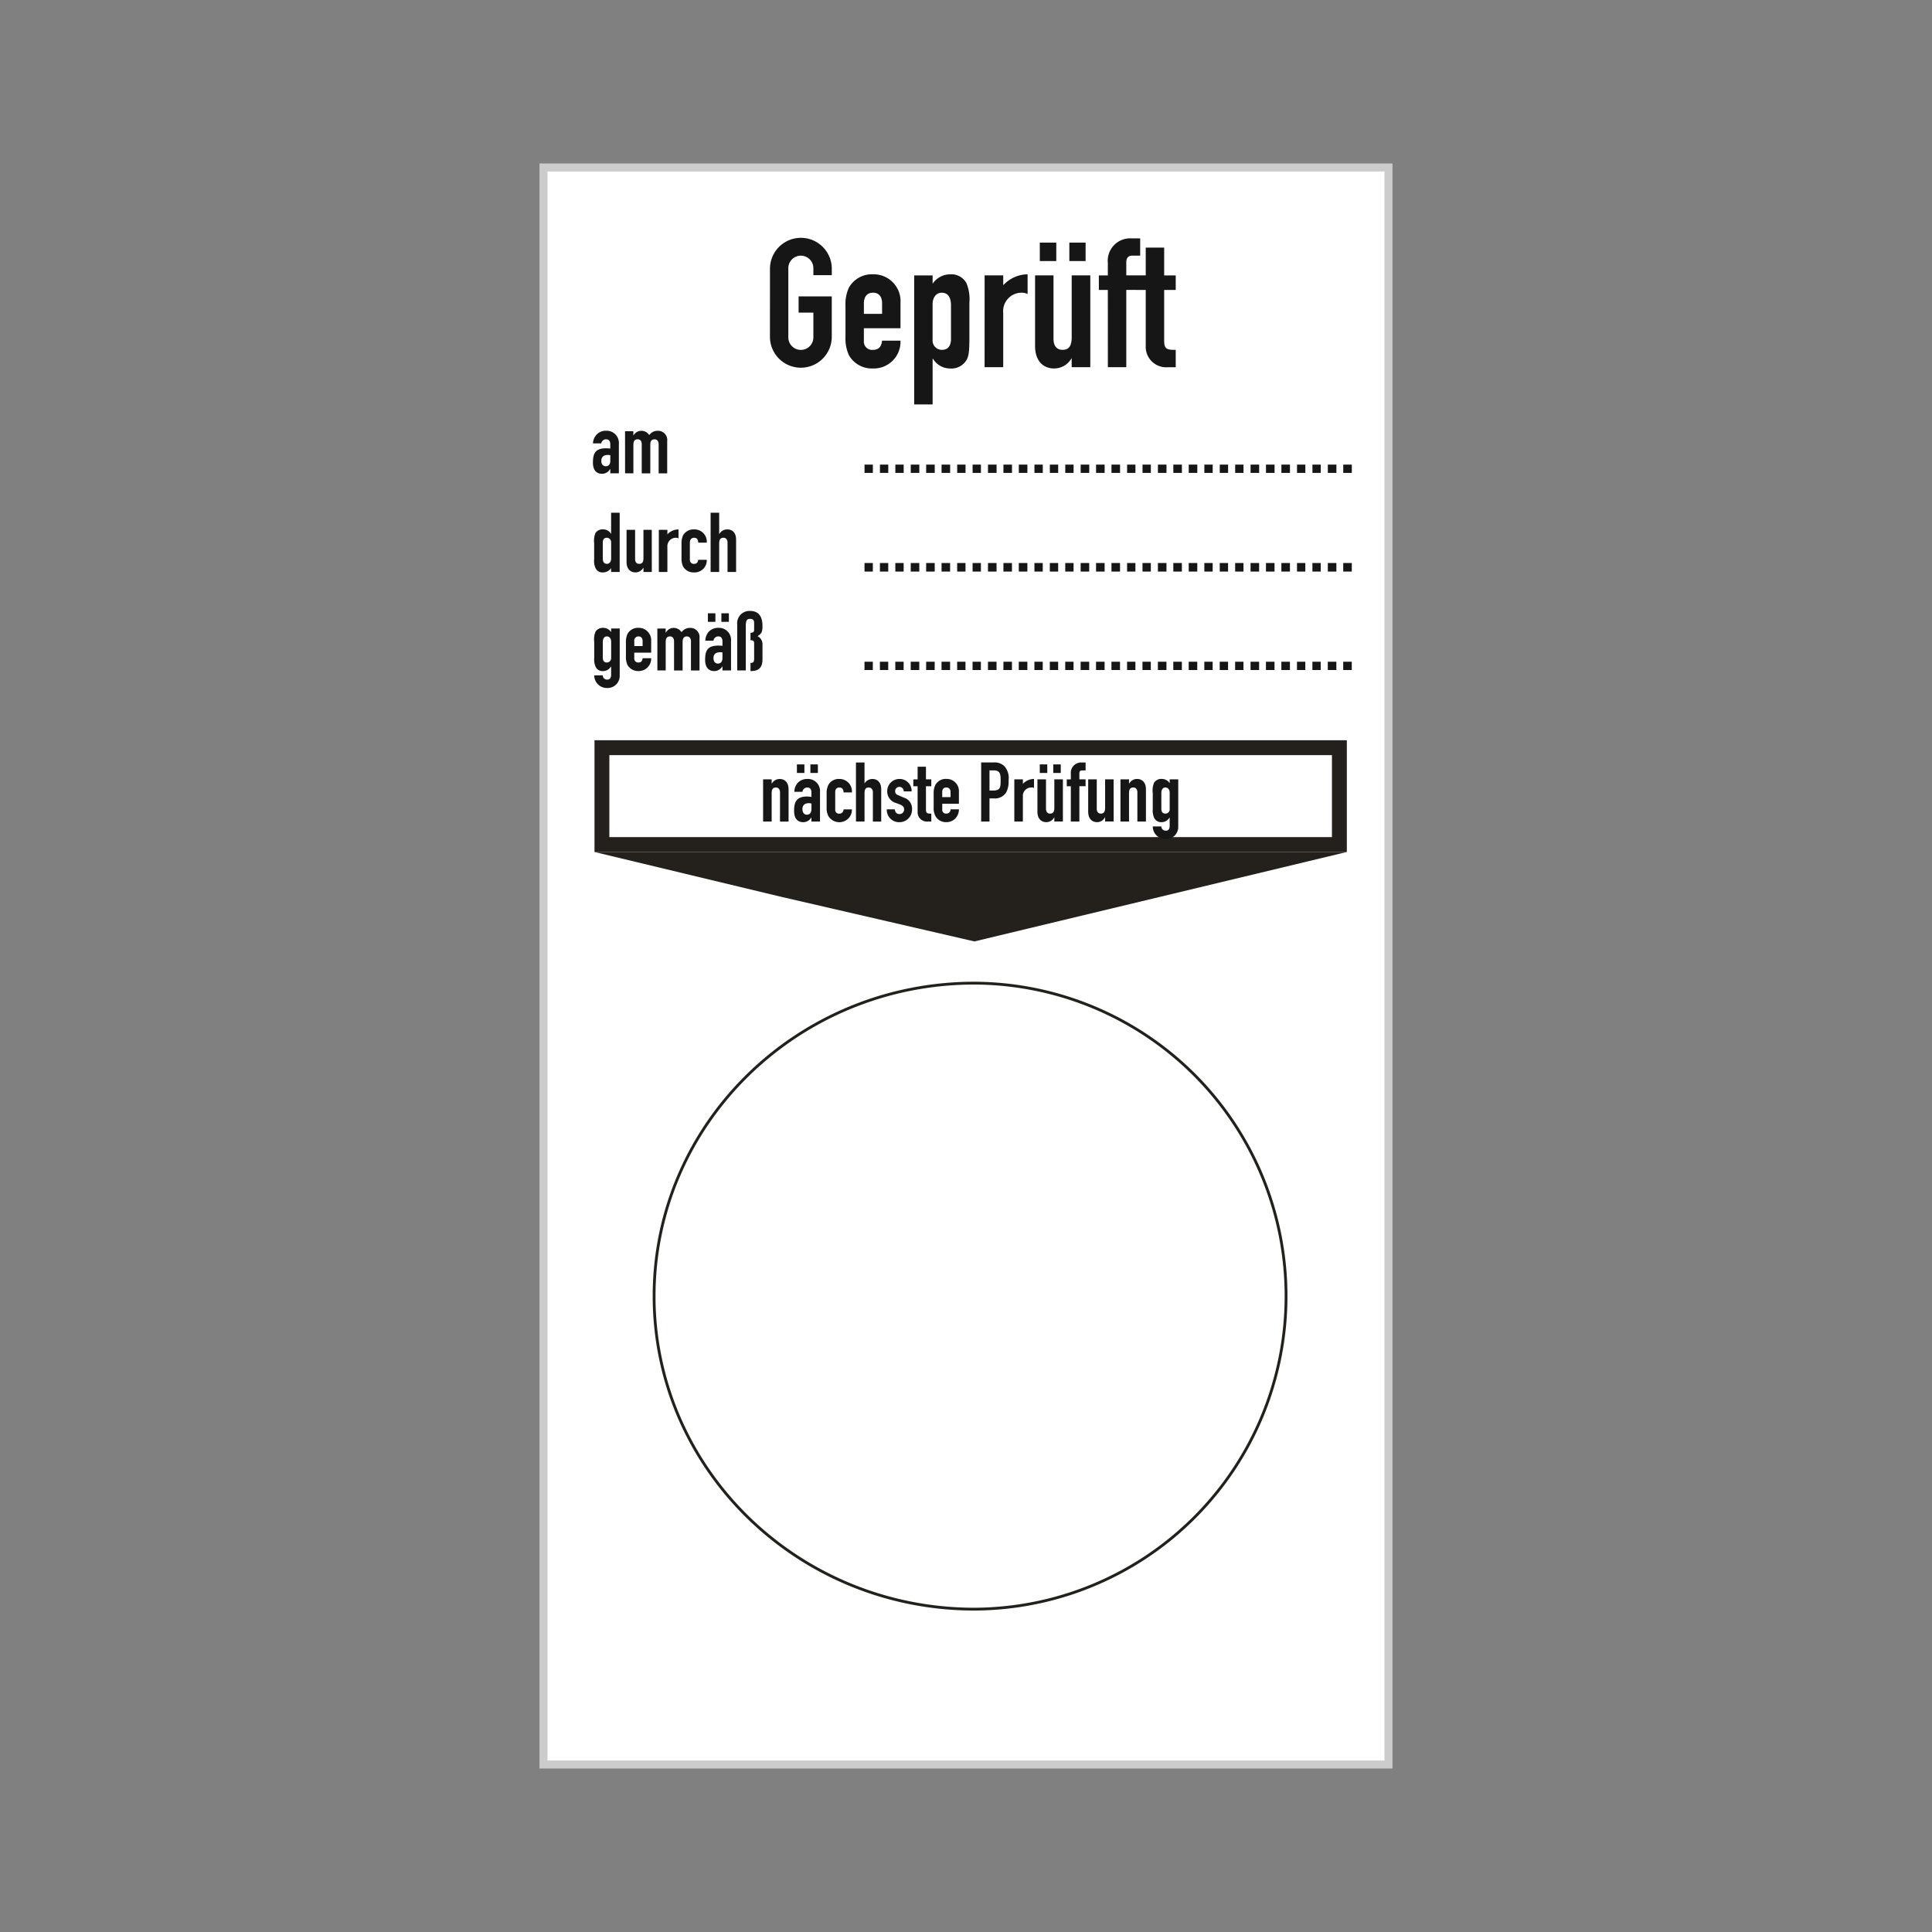 <svg xmlns="http://www.w3.org/2000/svg" width="325" height="325" viewBox="0 0 325 325">
  <rect x="0" y="0" width="325" height="325" fill="#808080" stroke="none"/>
  <g id="GP06" transform="translate(4.668 -137.346)">
    <rect id="Rechteck_188" data-name="Rechteck 188" width="325" height="325" transform="translate(-4.668 137.346)" fill="#fff" opacity="0"/>
    <g id="Gruppe_296" data-name="Gruppe 296" transform="translate(-4.668 137.346)">
      <g id="Gruppe_305" data-name="Gruppe 305">
        <g id="Gruppe_302" data-name="Gruppe 302">
          <rect id="Rechteck_282" data-name="Rechteck 282" width="142.151" height="268.657" transform="translate(91.425 28.172)" fill="#fff"/>
          <path id="Pfad_1336" data-name="Pfad 1336" d="M234.247,297.5H90.754V27.5H234.247ZM92.1,296.157H232.9V28.843H92.1Z" fill="#ccc"/>
        </g>
        <path id="Pfad_1337" data-name="Pfad 1337" d="M163.914,281.928c-29.841,0-54.119-23.727-54.119-52.891s24.278-52.892,54.119-52.892a52.892,52.892,0,0,1,0,105.783Zm0-105.309c-29.58,0-53.645,23.514-53.645,52.418s24.065,52.417,53.645,52.417a52.418,52.418,0,0,0,0-104.835Z" transform="translate(0 -11)" fill="#24211d"/>
        <path id="Pfad_1338" data-name="Pfad 1338" d="M163.913,171.366l31.326-7.522,31.326-7.521H100.007l31.325,7.521Z" transform="translate(0 -13)" fill="#24211d" fill-rule="evenodd"/>
        <path id="Pfad_1339" data-name="Pfad 1339" d="M101.258,137.519H225.312v2.508H101.258Zm124.054,0h1.253v1.254h-1.253Zm1.253,1.254v16.3h-2.506v-16.3Zm0,16.3v1.253h-1.253v-1.253Zm-1.253,1.253H101.258v-2.507H225.312Zm-124.054,0h-1.252v-1.253h1.252Zm-1.252-1.253v-16.3h2.5v16.3Zm0-16.3v-1.254h1.252v1.254Z" transform="translate(0 -13)" fill="#24211d"/>
      </g>
      <g id="Gruppe_53" data-name="Gruppe 53" transform="translate(0.5 -136.999)">
        <path id="Pfad_765" data-name="Pfad 765" d="M129.02,193.655a5.2,5.2,0,1,0,10.4,0v-6.8h-5.58v2.736h2.484v4.068a2.108,2.108,0,1,1-4.212,0V182.207a2.108,2.108,0,1,1,4.212,0v1.08h3.1v-1.08a5.2,5.2,0,1,0-10.4,0Zm21.96-1.44v-4.248a4.518,4.518,0,0,0-4.608-4.824,4.438,4.438,0,0,0-4.068,2.232,6.678,6.678,0,0,0-.576,3.132v5.112a6.771,6.771,0,0,0,.576,3.132,4.438,4.438,0,0,0,4.068,2.232,4.492,4.492,0,0,0,4.608-4.68h-3.1c-.072.684-.324,1.548-1.512,1.548a1.393,1.393,0,0,1-1.548-1.512v-2.124Zm-6.156-4.176c0-1.188.576-1.8,1.548-1.8.936,0,1.512.612,1.512,1.8V189.8h-3.06Zm8.46,16.992h3.1v-7.668h.072a3.338,3.338,0,0,0,2.844,1.62,2.947,2.947,0,0,0,2.772-1.4c.4-.648.5-1.548.5-3.78v-5.868a7.049,7.049,0,0,0-.5-3.312,2.883,2.883,0,0,0-2.736-1.476,3.544,3.544,0,0,0-2.952,1.584v-1.4h-3.1Zm6.192-11.016c0,.972-.36,1.836-1.548,1.836a1.564,1.564,0,0,1-1.548-1.656v-6.012c0-1.152.612-1.944,1.548-1.944,1.08,0,1.548.864,1.548,2.124Zm5.652,4.752h3.132v-9.144a3.1,3.1,0,0,1,3.168-3.384,2.217,2.217,0,0,1,.936.216v-3.312a5.669,5.669,0,0,0-4.1,1.836v-1.656h-3.132Zm9.288-17.856h2.772v-3.1h-2.772Zm4.968,0h2.736v-3.1h-2.736Zm3.528,2.412H179.78v10.4c0,1.368-.4,2.124-1.548,2.124-.972,0-1.512-.684-1.512-1.836V183.323h-3.1V195.2c0,2.772,1.62,3.78,3.168,3.78a3.346,3.346,0,0,0,2.952-1.692h.036v1.476h3.132Zm2.952,15.444h3.1v-13h2.34v-2.448h-2.34v-2.232c0-.684.36-1.08.936-1.08h1.4V177.1h-1.44a3.772,3.772,0,0,0-4,4.14v2.088h-1.512v2.448h1.512Zm6.372-15.444h-1.548v2.448h1.548v9.4a3.439,3.439,0,0,0,3.744,3.6h1.3v-2.916c-1.4,0-1.944-.072-1.944-1.512v-8.568h1.944v-2.448h-1.944v-4.68h-3.1Z" fill="#161616"/>
        <path id="Pfad_766" data-name="Pfad 766" d="M102.164,216.623h1.44v-4.932a2.059,2.059,0,0,0-2.16-2.232,2.087,2.087,0,0,0-1.548.612,2.341,2.341,0,0,0-.648,1.512h1.4a.8.8,0,0,1,.792-.684c.54,0,.72.36.72.828v.72c-.288,0-.5-.036-.684-.036-1.8,0-2.232.792-2.232,2.412,0,1.548.864,1.872,1.512,1.872a1.5,1.5,0,0,0,1.368-.792h.036Zm0-2.088c0,.576-.288.9-.756.9s-.756-.36-.756-.9c0-.756.5-1.008,1.116-1.008.144,0,.252.036.4.036Zm2.484,2.088h1.4v-4.752c0-.648.18-.972.72-.972.468,0,.684.324.684.828v4.9h1.44v-4.752c0-.648.18-.972.72-.972.432,0,.684.324.684.828v4.9h1.44v-5.436a1.542,1.542,0,0,0-1.548-1.728,1.737,1.737,0,0,0-1.476.72,1.582,1.582,0,0,0-1.3-.72,1.514,1.514,0,0,0-1.332.756h-.036v-.684h-1.4ZM100.9,228.287c0-.432.144-.828.684-.828a.741.741,0,0,1,.72.792v2.736c0,.5-.288.864-.72.864-.468,0-.684-.36-.684-.936Zm1.4,4.932h1.44v-9.972h-1.44v3.528h-.036a1.478,1.478,0,0,0-1.3-.72,1.42,1.42,0,0,0-1.3.612,3.588,3.588,0,0,0-.216,1.728v2.7a2.9,2.9,0,0,0,.252,1.512,1.262,1.262,0,0,0,1.224.684,1.629,1.629,0,0,0,1.368-.72Zm6.84-7.092h-1.4v4.752c0,.648-.18.972-.72.972-.432,0-.684-.288-.684-.828v-4.9H104.9v5.436c0,1.26.756,1.728,1.476,1.728a1.514,1.514,0,0,0,1.332-.756h.036v.684h1.4Zm1.188,7.092h1.44v-4.212a1.421,1.421,0,0,1,1.44-1.548.958.958,0,0,1,.432.108v-1.512a2.587,2.587,0,0,0-1.872.828v-.756h-1.44Zm5.22-4.932c0-.54.288-.828.72-.828s.684.288.684.828h1.44a2.07,2.07,0,0,0-2.124-2.232,2.038,2.038,0,0,0-1.872,1.008,3.333,3.333,0,0,0-.252,1.44v2.34a3.333,3.333,0,0,0,.252,1.44,2.038,2.038,0,0,0,1.872,1.008,2.035,2.035,0,0,0,2.124-2.124h-1.44c-.036.288-.144.684-.684.684a.653.653,0,0,1-.72-.684Zm3.492,4.932h1.44v-4.788c0-.612.18-.972.72-.972.432,0,.684.324.684.828v4.932h1.44v-5.436c0-1.3-.756-1.728-1.476-1.728a1.514,1.514,0,0,0-1.332.756h-.036v-3.564h-1.44ZM99.464,250.607a2.116,2.116,0,0,0,2.124,2.124,2.035,2.035,0,0,0,2.16-2.088v-7.92h-1.44v.612a1.612,1.612,0,0,0-1.332-.72,1.439,1.439,0,0,0-1.3.648,3.409,3.409,0,0,0-.216,1.728v2.7a3.082,3.082,0,0,0,.252,1.512,1.262,1.262,0,0,0,1.224.684,1.527,1.527,0,0,0,1.332-.756h.036v1.4c0,.468-.216.792-.648.792a.708.708,0,0,1-.756-.72Zm1.44-5.58c0-.576.216-.972.684-.972.432,0,.72.36.72.864v2.772a.731.731,0,0,1-.72.756c-.54,0-.684-.4-.684-.828Zm8.136,1.764v-1.944a2.09,2.09,0,0,0-2.124-2.232,2,2,0,0,0-1.872,1.044,3.333,3.333,0,0,0-.252,1.44v2.3a3.333,3.333,0,0,0,.252,1.44,2.064,2.064,0,0,0,1.872,1.044,2.091,2.091,0,0,0,2.124-2.16H107.6c-.036.324-.144.72-.684.72a.653.653,0,0,1-.72-.684v-.972Zm-2.844-1.944a.7.7,0,0,1,.72-.792c.432,0,.684.288.684.792v.828h-1.4Zm3.888,4.932h1.4v-4.752c0-.612.18-.972.72-.972.432,0,.684.324.684.828v4.9h1.44v-4.752c0-.612.18-.972.72-.972.432,0,.684.324.684.828v4.9h1.44v-5.436a1.542,1.542,0,0,0-1.548-1.728,1.737,1.737,0,0,0-1.476.72,1.582,1.582,0,0,0-1.3-.72,1.474,1.474,0,0,0-1.332.792h-.036v-.684h-1.4Zm8.5-8.172h1.26v-1.44h-1.26Zm2.268,0h1.26v-1.44h-1.26Zm.18,8.172h1.44v-4.932a2.033,2.033,0,0,0-2.124-2.232,2.172,2.172,0,0,0-1.584.612,2.335,2.335,0,0,0-.612,1.548h1.368a.814.814,0,0,1,.828-.72c.5,0,.684.36.684.828v.756a4.835,4.835,0,0,0-.684-.036c-1.764,0-2.232.756-2.232,2.376,0,1.584.864,1.908,1.548,1.908a1.578,1.578,0,0,0,1.368-.828h0Zm0-2.088c0,.576-.288.936-.756.936s-.756-.36-.756-.936c0-.72.5-.972,1.116-.972a1.476,1.476,0,0,1,.4.036Zm2.484,2.088h1.44v-7.452c0-.936.18-1.224.72-1.224s.684.288.684.684V242.9c0,.432-.18.54-.612.54v1.26c.4,0,.612.108.612.468v2.664c0,.576-.216.684-.612.684v1.368c1.044,0,2.016-.252,2.016-1.98v-2.448a1.505,1.505,0,0,0-.828-1.44c.684-.432.828-.72.828-1.728,0-1.4-.5-2.52-2.124-2.52a2.068,2.068,0,0,0-2.124,2.3Z" fill="#161616"/>
        <path id="Pfad_769" data-name="Pfad 769" d="M144.932,216.551h1.4v-1.4h-1.4Zm2.592,0h1.4v-1.4h-1.4Zm2.592,0h1.4v-1.4h-1.4Zm2.592,0h1.44v-1.4h-1.44Zm2.592,0h1.44v-1.4H155.3Zm2.592,0h1.44v-1.4h-1.44Zm2.628,0h1.4v-1.4h-1.4Zm2.592,0h1.4v-1.4h-1.4Zm2.592,0h1.44v-1.4H165.7Zm2.592,0h1.44v-1.4H168.3Zm2.592,0h1.44v-1.4h-1.44Zm2.628,0h1.4v-1.4h-1.4Zm2.592,0h1.4v-1.4h-1.4Zm2.592,0h1.4v-1.4h-1.4Zm2.592,0h1.44v-1.4h-1.44Zm2.592,0h1.44v-1.4h-1.44Zm2.592,0h1.44v-1.4h-1.44Zm2.628,0h1.4v-1.4h-1.4Zm2.592,0h1.4v-1.4h-1.4Zm2.592,0h1.44v-1.4h-1.44Zm2.592,0h1.44v-1.4h-1.44Zm2.592,0h1.44v-1.4h-1.44Zm2.628,0h1.4v-1.4h-1.4Zm2.592,0h1.4v-1.4h-1.4Zm2.592,0h1.4v-1.4h-1.4Zm2.592,0h1.44v-1.4h-1.44Zm2.592,0h1.44v-1.4h-1.44Zm2.592,0h1.44v-1.4h-1.44Zm2.628,0h1.4v-1.4h-1.4Zm2.592,0h1.4v-1.4h-1.4Zm2.592,0h1.44v-1.4h-1.44Zm2.592,0h1.44v-1.4h-1.44Zm-80.532,16.6h1.4v-1.44h-1.4Zm2.592,0h1.4v-1.44h-1.4Zm2.592,0h1.4v-1.44h-1.4Zm2.592,0h1.44v-1.44h-1.44Zm2.592,0h1.44v-1.44H155.3Zm2.592,0h1.44v-1.44h-1.44Zm2.628,0h1.4v-1.44h-1.4Zm2.592,0h1.4v-1.44h-1.4Zm2.592,0h1.44v-1.44H165.7Zm2.592,0h1.44v-1.44H168.3Zm2.592,0h1.44v-1.44h-1.44Zm2.628,0h1.4v-1.44h-1.4Zm2.592,0h1.4v-1.44h-1.4Zm2.592,0h1.4v-1.44h-1.4Zm2.592,0h1.44v-1.44h-1.44Zm2.592,0h1.44v-1.44h-1.44Zm2.592,0h1.44v-1.44h-1.44Zm2.628,0h1.4v-1.44h-1.4Zm2.592,0h1.4v-1.44h-1.4Zm2.592,0h1.44v-1.44h-1.44Zm2.592,0h1.44v-1.44h-1.44Zm2.592,0h1.44v-1.44h-1.44Zm2.628,0h1.4v-1.44h-1.4Zm2.592,0h1.4v-1.44h-1.4Zm2.592,0h1.4v-1.44h-1.4Zm2.592,0h1.44v-1.44h-1.44Zm2.592,0h1.44v-1.44h-1.44Zm2.592,0h1.44v-1.44h-1.44Zm2.628,0h1.4v-1.44h-1.4Zm2.592,0h1.4v-1.44h-1.4Zm2.592,0h1.44v-1.44h-1.44Zm2.592,0h1.44v-1.44h-1.44Zm-80.532,16.56h1.4v-1.4h-1.4Zm2.592,0h1.4v-1.4h-1.4Zm2.592,0h1.4v-1.4h-1.4Zm2.592,0h1.44v-1.4h-1.44Zm2.592,0h1.44v-1.4H155.3Zm2.592,0h1.44v-1.4h-1.44Zm2.628,0h1.4v-1.4h-1.4Zm2.592,0h1.4v-1.4h-1.4Zm2.592,0h1.44v-1.4H165.7Zm2.592,0h1.44v-1.4H168.3Zm2.592,0h1.44v-1.4h-1.44Zm2.628,0h1.4v-1.4h-1.4Zm2.592,0h1.4v-1.4h-1.4Zm2.592,0h1.4v-1.4h-1.4Zm2.592,0h1.44v-1.4h-1.44Zm2.592,0h1.44v-1.4h-1.44Zm2.592,0h1.44v-1.4h-1.44Zm2.628,0h1.4v-1.4h-1.4Zm2.592,0h1.4v-1.4h-1.4Zm2.592,0h1.44v-1.4h-1.44Zm2.592,0h1.44v-1.4h-1.44Zm2.592,0h1.44v-1.4h-1.44Zm2.628,0h1.4v-1.4h-1.4Zm2.592,0h1.4v-1.4h-1.4Zm2.592,0h1.4v-1.4h-1.4Zm2.592,0h1.44v-1.4h-1.44Zm2.592,0h1.44v-1.4h-1.44Zm2.592,0h1.44v-1.4h-1.44Zm2.628,0h1.4v-1.4h-1.4Zm2.592,0h1.4v-1.4h-1.4Zm2.592,0h1.44v-1.4h-1.44Zm2.592,0h1.44v-1.4h-1.44Z" fill="#161616"/>
        <path id="Pfad_768" data-name="Pfad 768" d="M127.868,275.2h1.44v-4.752c0-.648.18-.972.72-.972.432,0,.684.324.684.828v4.9h1.44v-5.436c0-1.26-.756-1.728-1.476-1.728a1.514,1.514,0,0,0-1.332.756h-.036V268.1h-1.44Zm5.688-8.172h1.26v-1.44h-1.26Zm2.268,0h1.26v-1.44h-1.26ZM136,275.2h1.44v-4.932a2.033,2.033,0,0,0-2.124-2.232,2.172,2.172,0,0,0-1.584.612,2.335,2.335,0,0,0-.612,1.548h1.368a.814.814,0,0,1,.828-.72c.5,0,.684.36.684.828v.756a5.55,5.55,0,0,0-.684-.072c-1.764,0-2.232.792-2.232,2.412,0,1.584.864,1.908,1.548,1.908a1.578,1.578,0,0,0,1.368-.828h0Zm0-2.088c0,.576-.288.936-.756.936s-.756-.36-.756-.936c0-.756.5-1.008,1.116-1.008a1.532,1.532,0,0,1,.4.072Zm4-2.844c0-.54.252-.792.684-.792s.72.252.72.828h1.4a2.08,2.08,0,0,0-2.124-2.268,1.979,1.979,0,0,0-1.836,1.008,3.032,3.032,0,0,0-.288,1.44v2.34a2.855,2.855,0,0,0,.288,1.44,2.152,2.152,0,0,0,3.384.4,2.035,2.035,0,0,0,.576-1.512h-1.4a.7.7,0,0,1-.72.72.625.625,0,0,1-.684-.684Zm3.492,4.932h1.44v-4.752c0-.648.18-.972.684-.972.468,0,.72.324.72.828v4.9h1.4v-5.436c0-1.26-.756-1.728-1.44-1.728a1.531,1.531,0,0,0-1.368.756h0v-3.528h-1.44Zm9.36-5.076a2.008,2.008,0,0,0-2.016-2.088,2.045,2.045,0,0,0-2.088,2.088,2,2,0,0,0,1.44,1.944l.684.252c.54.216.72.468.72.864a.767.767,0,0,1-.792.756c-.54,0-.72-.4-.792-.792h-1.332a2.068,2.068,0,0,0,2.124,2.16,2.113,2.113,0,0,0,2.124-2.16,1.939,1.939,0,0,0-1.4-1.98l-.828-.36c-.54-.18-.612-.432-.612-.72a.7.7,0,0,1,.72-.72.729.729,0,0,1,.72.756Zm1.008-2.016h-.72v1.152h.72v4.284a1.569,1.569,0,0,0,1.692,1.656h.612v-1.332c-.648,0-.9-.036-.9-.684v-3.924h.9V268.1h-.9v-2.124h-1.4Zm6.948,4.1v-1.98a2.059,2.059,0,0,0-2.124-2.2,1.979,1.979,0,0,0-1.836,1.008,3.032,3.032,0,0,0-.288,1.44v2.34a2.855,2.855,0,0,0,.288,1.44,2.005,2.005,0,0,0,1.836,1.044,2.055,2.055,0,0,0,1.548-.648,2.187,2.187,0,0,0,.576-1.512h-1.4a.7.7,0,0,1-.72.72.625.625,0,0,1-.684-.684v-.972ZM158,270.263c0-.54.252-.792.684-.792s.72.252.72.792v.828H158Zm6.552,4.932h1.4v-3.888h.756a2.224,2.224,0,0,0,2.052-1.008,3.815,3.815,0,0,0,.4-2.016,3.044,3.044,0,0,0-.648-2.34,2.291,2.291,0,0,0-1.836-.684h-2.124Zm1.4-8.6h.756c1.116,0,1.116.792,1.116,1.728,0,.972,0,1.656-1.188,1.656h-.684Zm4.176,8.6h1.44v-4.212a1.407,1.407,0,0,1,1.44-1.512.844.844,0,0,1,.432.072v-1.512a2.587,2.587,0,0,0-1.872.828V268.1h-1.44Zm4.284-8.172h1.26v-1.44h-1.26Zm2.268,0h1.26v-1.44h-1.26Zm1.62,1.08h-1.44v4.788c0,.612-.18.972-.72.972-.432,0-.684-.324-.684-.828V268.1h-1.44v5.436c0,1.3.756,1.764,1.476,1.764a1.474,1.474,0,0,0,1.332-.792h.036v.684h1.44Zm1.332,7.092h1.44v-5.94h1.044V268.1h-1.044V267.1c0-.324.144-.5.4-.5h.648v-1.332h-.648a1.736,1.736,0,0,0-1.836,1.908v.936h-.684v1.152h.684Zm7.2-7.092H185.4v4.788c0,.612-.18.972-.72.972-.432,0-.684-.324-.684-.828V268.1h-1.44v5.436c0,1.3.756,1.764,1.476,1.764a1.474,1.474,0,0,0,1.332-.792h.036v.684h1.44Zm1.152,7.092h1.44v-4.752c0-.648.18-.972.72-.972.432,0,.684.324.684.828v4.9h1.44v-5.436c0-1.26-.756-1.728-1.476-1.728a1.514,1.514,0,0,0-1.332.756h-.036V268.1h-1.44Zm5.436.828a2.116,2.116,0,0,0,2.124,2.124,2.035,2.035,0,0,0,2.16-2.088V268.1h-1.44v.648a1.612,1.612,0,0,0-1.332-.72,1.439,1.439,0,0,0-1.3.648,3.409,3.409,0,0,0-.216,1.728v2.7a3.082,3.082,0,0,0,.252,1.512,1.3,1.3,0,0,0,1.224.684,1.527,1.527,0,0,0,1.332-.756h.036v1.4c0,.468-.18.792-.648.792a.729.729,0,0,1-.756-.72Zm1.44-5.616c0-.54.216-.936.684-.936.432,0,.72.36.72.864v2.772a.709.709,0,0,1-.72.756c-.54,0-.684-.4-.684-.828Z" fill="#161616"/>
      </g>
    </g>
  </g>
</svg>
